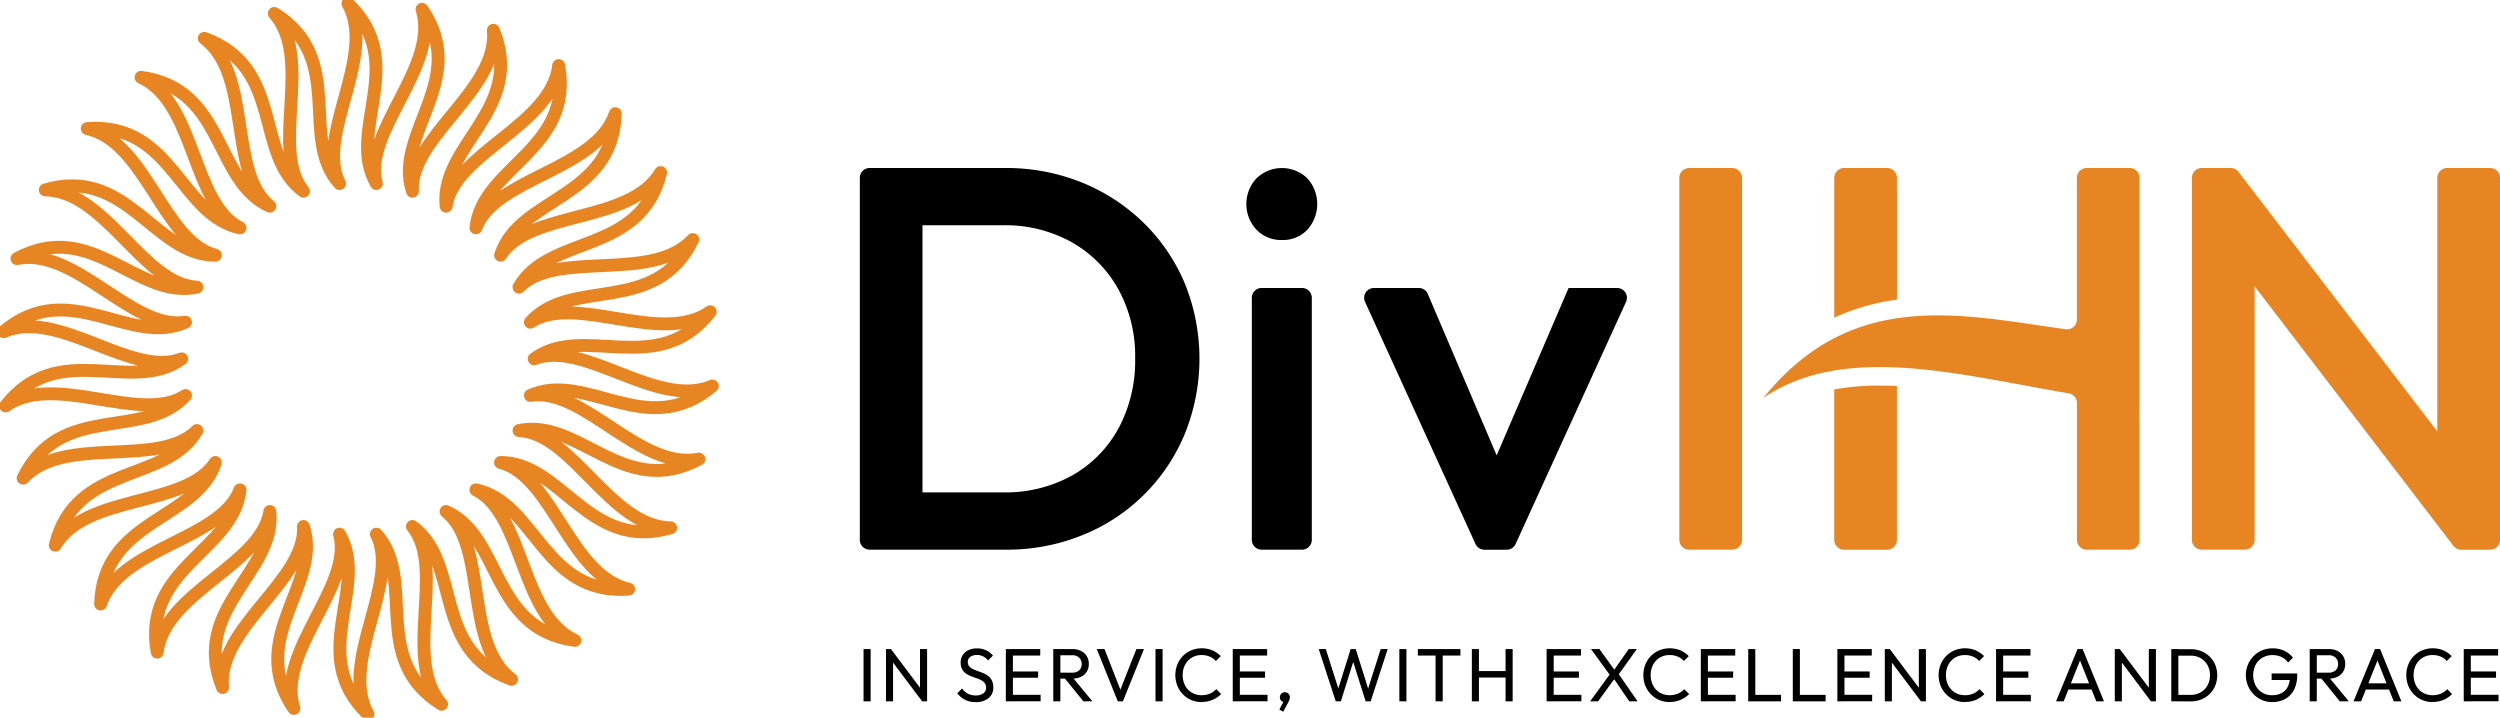 <svg xmlns="http://www.w3.org/2000/svg" xmlns:xlink="http://www.w3.org/1999/xlink" width="301.428" height="86.534" viewBox="0 0 301.428 86.534">
  <defs>
    <clipPath id="clip-path">
      <rect id="Rectangle_406" data-name="Rectangle 406" width="301.428" height="86.534" fill="none"/>
    </clipPath>
  </defs>
  <g id="Logo" transform="translate(-211.487 -183.463)">
    <g id="Group_362" data-name="Group 362" transform="translate(211.487 183.464)">
      <rect id="Rectangle_403" data-name="Rectangle 403" width="0.854" height="6.299" transform="translate(104.119 78.259)"/>
      <path id="Path_330" data-name="Path 330" d="M192.844,147.576v-6.3h.6l.254,1v5.3Zm4.357,0-3.867-5.156.109-1.143,3.876,5.156Zm0,0-.254-.935v-5.364h.854v6.3Z" transform="translate(-86.02 -63.018)"/>
      <g id="Group_361" data-name="Group 361">
        <g id="Group_360" data-name="Group 360" clip-path="url(#clip-path)">
          <path id="Path_331" data-name="Path 331" d="M210.559,147.594a2.711,2.711,0,0,1-1.261-.273,2.863,2.863,0,0,1-.935-.79l.581-.581a2.09,2.09,0,0,0,.69.631,1.985,1.985,0,0,0,.963.213,1.508,1.508,0,0,0,.9-.245.783.783,0,0,0,.341-.672.909.909,0,0,0-.168-.572,1.3,1.3,0,0,0-.44-.358,4.222,4.222,0,0,0-.6-.249c-.218-.073-.436-.153-.654-.241a2.838,2.838,0,0,1-.6-.331,1.444,1.444,0,0,1-.44-.513,1.736,1.736,0,0,1-.163-.8,1.574,1.574,0,0,1,.259-.912,1.681,1.681,0,0,1,.708-.581,2.426,2.426,0,0,1,1.012-.2,2.485,2.485,0,0,1,1.108.24,2.283,2.283,0,0,1,.8.631l-.581.581a1.993,1.993,0,0,0-.6-.49,1.611,1.611,0,0,0-.74-.164,1.329,1.329,0,0,0-.808.223.731.731,0,0,0-.3.622.755.755,0,0,0,.168.512,1.38,1.38,0,0,0,.44.331,4.844,4.844,0,0,0,.6.25q.332.113.658.249a2.646,2.646,0,0,1,.6.345,1.547,1.547,0,0,1,.44.54,1.83,1.83,0,0,1,.168.83,1.6,1.6,0,0,1-.577,1.307,2.4,2.4,0,0,1-1.566.472" transform="translate(-92.942 -62.945)"/>
          <path id="Path_332" data-name="Path 332" d="M218.931,141.277h.854v6.3h-.854Zm.581,0h3.567v.781h-3.567Zm0,2.7h3.313v.753h-3.313Zm0,2.814h3.613v.781h-3.613Z" transform="translate(-97.656 -63.018)"/>
          <path id="Path_333" data-name="Path 333" d="M229.255,141.277h.854v6.3h-.854Zm.572,3.558v-.717h1.707a1.183,1.183,0,0,0,.849-.282,1,1,0,0,0,.295-.762,1.03,1.03,0,0,0-.295-.753,1.126,1.126,0,0,0-.84-.3h-1.716v-.744h1.743a2.231,2.231,0,0,1,1.044.232,1.686,1.686,0,0,1,.685.63,1.741,1.741,0,0,1,.241.917,1.773,1.773,0,0,1-.241.935,1.627,1.627,0,0,1-.685.622,2.307,2.307,0,0,1-1.044.222Zm3.059,2.741-2.287-2.823.808-.281,2.56,3.1Z" transform="translate(-102.261 -63.018)"/>
          <path id="Path_334" data-name="Path 334" d="M241.259,147.577l-2.533-6.3h.935l2.079,5.328H241.4l2.1-5.328h.917l-2.542,6.3Z" transform="translate(-106.486 -63.018)"/>
          <rect id="Rectangle_404" data-name="Rectangle 404" width="0.854" height="6.299" transform="translate(139.321 78.259)"/>
          <path id="Path_335" data-name="Path 335" d="M259,147.594a3.167,3.167,0,0,1-1.262-.25,3.09,3.09,0,0,1-1.012-.695,3.13,3.13,0,0,1-.667-1.035,3.508,3.508,0,0,1,0-2.533,3.124,3.124,0,0,1,.663-1.03,3.077,3.077,0,0,1,1.008-.69,3.4,3.4,0,0,1,2.569,0,3.356,3.356,0,0,1,1,.69l-.59.59a2.111,2.111,0,0,0-.735-.527,2.451,2.451,0,0,0-.99-.19,2.3,2.3,0,0,0-.908.177,2.132,2.132,0,0,0-.726.5,2.286,2.286,0,0,0-.477.772,2.9,2.9,0,0,0,0,1.943,2.28,2.28,0,0,0,.477.772,2.134,2.134,0,0,0,.726.5,2.338,2.338,0,0,0,.917.177,2.488,2.488,0,0,0,1.025-.2,2.148,2.148,0,0,0,.736-.531l.589.59a3.194,3.194,0,0,1-1.021.7,3.282,3.282,0,0,1-1.321.254" transform="translate(-114.11 -62.945)"/>
          <path id="Path_336" data-name="Path 336" d="M268.321,141.277h.854v6.3h-.854Zm.581,0h3.567v.781H268.9Zm0,2.7h3.313v.753H268.9Zm0,2.814h3.613v.781H268.9Z" transform="translate(-119.687 -63.018)"/>
          <path id="Path_337" data-name="Path 337" d="M278.465,152.763l.562-1.08.291-.073a.477.477,0,0,1-.118.163.243.243,0,0,1-.163.064.486.486,0,0,1-.35-.159.535.535,0,0,1-.158-.395.6.6,0,0,1,.172-.44.6.6,0,0,1,.853,0,.589.589,0,0,1,.182.44.892.892,0,0,1-.041.241,2.157,2.157,0,0,1-.159.367l-.608,1.126Z" transform="translate(-124.212 -67.206)"/>
          <path id="Path_338" data-name="Path 338" d="M289.086,147.577l-2.051-6.3h.853l1.634,5.137h-.245l1.607-5.137h.617l1.607,5.137h-.236l1.634-5.137h.844l-2.051,6.3h-.608l-1.616-5.12h.236l-1.607,5.12Z" transform="translate(-128.034 -63.018)"/>
          <rect id="Rectangle_405" data-name="Rectangle 405" width="0.854" height="6.299" transform="translate(168.722 78.259)"/>
          <path id="Path_339" data-name="Path 339" d="M308.616,141.277h5.129v.781h-5.129Zm2.133.181h.862v6.118h-.862Z" transform="translate(-137.661 -63.018)"/>
          <path id="Path_340" data-name="Path 340" d="M320.365,141.277h.854v6.3h-.854Zm.581,2.651h3.685v.781h-3.685Zm3.485-2.651h.854v6.3h-.854Z" transform="translate(-142.902 -63.018)"/>
          <path id="Path_341" data-name="Path 341" d="M336.636,141.277h.854v6.3h-.854Zm.581,0h3.567v.781h-3.567Zm0,2.7h3.313v.753h-3.313Zm0,2.814h3.613v.781h-3.613Z" transform="translate(-150.159 -63.018)"/>
          <path id="Path_342" data-name="Path 342" d="M346.108,147.577l2.442-3.35.581.509-2.061,2.841Zm4.72,0-1.97-2.887H348.7l-2.488-3.413h1.017l1.96,2.714h.155l2.487,3.586Zm-1.425-3.041-.572-.509,1.933-2.75h.972Z" transform="translate(-154.384 -63.018)"/>
          <path id="Path_343" data-name="Path 343" d="M360.87,147.594a3.167,3.167,0,0,1-1.262-.25,3.089,3.089,0,0,1-1.012-.695,3.13,3.13,0,0,1-.667-1.035,3.508,3.508,0,0,1,0-2.533,3.123,3.123,0,0,1,.663-1.03,3.077,3.077,0,0,1,1.008-.69,3.4,3.4,0,0,1,2.569,0,3.357,3.357,0,0,1,1,.69l-.59.59a2.112,2.112,0,0,0-.735-.527,2.451,2.451,0,0,0-.99-.19,2.3,2.3,0,0,0-.908.177,2.133,2.133,0,0,0-.726.5,2.287,2.287,0,0,0-.477.772,2.895,2.895,0,0,0,0,1.943,2.281,2.281,0,0,0,.477.772,2.134,2.134,0,0,0,.726.5,2.339,2.339,0,0,0,.917.177,2.488,2.488,0,0,0,1.025-.2,2.148,2.148,0,0,0,.736-.531l.589.59a3.194,3.194,0,0,1-1.021.7,3.282,3.282,0,0,1-1.321.254" transform="translate(-159.552 -62.945)"/>
          <path id="Path_344" data-name="Path 344" d="M370.2,141.277h.854v6.3H370.2Zm.582,0h3.567v.781h-3.567Zm0,2.7h3.313v.753h-3.313Zm0,2.814h3.613v.781h-3.613Z" transform="translate(-165.129 -63.018)"/>
          <path id="Path_345" data-name="Path 345" d="M380.52,141.277h.854v6.3h-.854Zm.581,5.519h3.376v.781H381.1Z" transform="translate(-169.734 -63.018)"/>
          <path id="Path_346" data-name="Path 346" d="M390.221,141.277h.854v6.3h-.854Zm.581,5.519h3.377v.781H390.8Z" transform="translate(-174.061 -63.018)"/>
          <path id="Path_347" data-name="Path 347" d="M399.921,141.277h.854v6.3h-.854Zm.582,0h3.567v.781H400.5Zm0,2.7h3.313v.753H400.5Zm0,2.814h3.613v.781H400.5Z" transform="translate(-178.388 -63.018)"/>
          <path id="Path_348" data-name="Path 348" d="M410.245,147.576v-6.3h.6l.254,1v5.3Zm4.357,0-3.867-5.156.109-1.143,3.876,5.156Zm0,0-.254-.935v-5.364h.854v6.3Z" transform="translate(-182.993 -63.018)"/>
          <path id="Path_349" data-name="Path 349" d="M425.139,147.594a3.17,3.17,0,0,1-1.262-.25,3.1,3.1,0,0,1-1.012-.695,3.137,3.137,0,0,1-.666-1.035,3.507,3.507,0,0,1,0-2.533,3.114,3.114,0,0,1,.663-1.03,3.077,3.077,0,0,1,1.008-.69,3.4,3.4,0,0,1,2.568,0,3.345,3.345,0,0,1,1,.69l-.59.59a2.111,2.111,0,0,0-.735-.527,2.451,2.451,0,0,0-.99-.19,2.3,2.3,0,0,0-.908.177,2.127,2.127,0,0,0-.726.5,2.286,2.286,0,0,0-.477.772,2.895,2.895,0,0,0,0,1.943,2.28,2.28,0,0,0,.477.772,2.128,2.128,0,0,0,.726.5,2.339,2.339,0,0,0,.917.177,2.492,2.492,0,0,0,1.026-.2,2.151,2.151,0,0,0,.735-.531l.59.59a3.2,3.2,0,0,1-1.021.7,3.282,3.282,0,0,1-1.321.254" transform="translate(-188.22 -62.945)"/>
          <path id="Path_350" data-name="Path 350" d="M434.465,141.277h.854v6.3h-.854Zm.581,0h3.567v.781h-3.567Zm0,2.7h3.313v.753h-3.313Zm0,2.814h3.613v.781h-3.613Z" transform="translate(-193.797 -63.018)"/>
          <path id="Path_351" data-name="Path 351" d="M447.525,147.576l2.587-6.3h.617l2.569,6.3h-.926l-2.124-5.328h.327l-2.134,5.328Zm1.235-2.169h3.314v.744H448.76Z" transform="translate(-199.622 -63.018)"/>
          <path id="Path_352" data-name="Path 352" d="M460.307,147.576v-6.3h.6l.254,1v5.3Zm4.357,0L460.8,142.42l.109-1.143,3.876,5.156Zm0,0-.254-.935v-5.364h.854v6.3Z" transform="translate(-205.324 -63.018)"/>
          <path id="Path_353" data-name="Path 353" d="M472.6,141.277h.854v6.3H472.6Zm.563,6.3V146.8h1.752a2.408,2.408,0,0,0,1.221-.3,2.137,2.137,0,0,0,.826-.839,2.517,2.517,0,0,0,.3-1.234,2.441,2.441,0,0,0-.3-1.221,2.2,2.2,0,0,0-.826-.835,2.389,2.389,0,0,0-1.216-.3h-1.743v-.781h1.761a3.391,3.391,0,0,1,1.275.235,3.039,3.039,0,0,1,1.688,1.661,3.372,3.372,0,0,1,0,2.5,3.082,3.082,0,0,1-.667,1,3,3,0,0,1-1.012.663,3.354,3.354,0,0,1-1.266.236Z" transform="translate(-210.806 -63.018)"/>
          <path id="Path_354" data-name="Path 354" d="M492.012,147.594a3.067,3.067,0,0,1-1.23-.25,3.1,3.1,0,0,1-1.007-.695,3.3,3.3,0,0,1,0-4.6,3.082,3.082,0,0,1,1.021-.69,3.457,3.457,0,0,1,2.664.045,2.821,2.821,0,0,1,1.062.835l-.59.59a1.957,1.957,0,0,0-.79-.668,2.482,2.482,0,0,0-1.071-.231,2.386,2.386,0,0,0-1.221.309,2.144,2.144,0,0,0-.826.853,2.8,2.8,0,0,0,0,2.514,2.245,2.245,0,0,0,.808.854,2.179,2.179,0,0,0,1.153.309,2.463,2.463,0,0,0,1.157-.254,1.73,1.73,0,0,0,.745-.749,2.66,2.66,0,0,0,.268-1.212l.517.381h-2.723v-.789h3.086v.127a3.946,3.946,0,0,1-.386,1.838,2.594,2.594,0,0,1-1.071,1.112,3.248,3.248,0,0,1-1.575.372" transform="translate(-218.057 -62.945)"/>
          <path id="Path_355" data-name="Path 355" d="M502.732,141.277h.854v6.3h-.854Zm.572,3.558v-.717h1.707a1.183,1.183,0,0,0,.849-.282,1,1,0,0,0,.295-.762,1.03,1.03,0,0,0-.295-.753,1.126,1.126,0,0,0-.84-.3H503.3v-.744h1.743a2.231,2.231,0,0,1,1.044.232,1.686,1.686,0,0,1,.685.63,1.741,1.741,0,0,1,.241.917,1.773,1.773,0,0,1-.241.935,1.627,1.627,0,0,1-.685.622,2.307,2.307,0,0,1-1.044.222Zm3.059,2.741-2.287-2.823.808-.281,2.56,3.1Z" transform="translate(-224.248 -63.018)"/>
          <path id="Path_356" data-name="Path 356" d="M512.269,147.576l2.587-6.3h.618l2.568,6.3h-.926l-2.124-5.328h.327l-2.133,5.328Zm1.234-2.169h3.314v.744H513.5Z" transform="translate(-228.502 -63.018)"/>
          <path id="Path_357" data-name="Path 357" d="M526.933,147.594a3.167,3.167,0,0,1-1.262-.25,3.089,3.089,0,0,1-1.012-.695,3.13,3.13,0,0,1-.667-1.035,3.508,3.508,0,0,1,0-2.533,3.123,3.123,0,0,1,.663-1.03,3.078,3.078,0,0,1,1.008-.69,3.4,3.4,0,0,1,2.569,0,3.349,3.349,0,0,1,1,.69l-.59.59a2.113,2.113,0,0,0-.735-.527,2.451,2.451,0,0,0-.989-.19,2.3,2.3,0,0,0-.909.177,2.132,2.132,0,0,0-.726.5,2.287,2.287,0,0,0-.477.772,2.895,2.895,0,0,0,0,1.943,2.281,2.281,0,0,0,.477.772,2.133,2.133,0,0,0,.726.5,2.339,2.339,0,0,0,.917.177,2.492,2.492,0,0,0,1.026-.2,2.151,2.151,0,0,0,.735-.531l.589.59a3.194,3.194,0,0,1-1.021.7,3.282,3.282,0,0,1-1.321.254" transform="translate(-233.626 -62.945)"/>
          <path id="Path_358" data-name="Path 358" d="M536.259,141.277h.854v6.3h-.854Zm.581,0h3.567v.781H536.84Zm0,2.7h3.313v.753H536.84Zm0,2.814h3.613v.781H536.84Z" transform="translate(-239.203 -63.018)"/>
          <path id="Path_359" data-name="Path 359" d="M226.324,50.472a22.351,22.351,0,0,0-4.964-7.3,22.932,22.932,0,0,0-7.462-4.865,24.347,24.347,0,0,0-9.27-1.742h-16.3a1.185,1.185,0,0,0-1.184,1.184V81.4a1.185,1.185,0,0,0,1.184,1.184H204.76a24.145,24.145,0,0,0,9.2-1.742,22.352,22.352,0,0,0,12.36-12.2,24.155,24.155,0,0,0,0-18.179m-7.988,17.488a14.387,14.387,0,0,1-5.588,5.687,16.532,16.532,0,0,1-8.317,2.038H194.7V43.47h9.731a16.409,16.409,0,0,1,8.251,2.038,14.69,14.69,0,0,1,5.621,5.654,16.727,16.727,0,0,1,2.038,8.35,17.26,17.26,0,0,1-2.005,8.448" transform="translate(-83.475 -16.311)"/>
          <path id="Path_360" data-name="Path 360" d="M275.56,45.246A4.087,4.087,0,0,1,272.5,44a4.535,4.535,0,0,1,0-6.18,4.406,4.406,0,0,1,6.147,0,4.627,4.627,0,0,1,0,6.18,4.061,4.061,0,0,1-3.09,1.249M271.944,81.4V52.215a1.185,1.185,0,0,1,1.184-1.184h4.864a1.185,1.185,0,0,1,1.184,1.184V81.4a1.184,1.184,0,0,1-1.184,1.184h-4.864a1.184,1.184,0,0,1-1.184-1.184" transform="translate(-121.01 -16.311)"/>
          <path id="Path_361" data-name="Path 361" d="M310.346,93.543,297.029,64.354a1.184,1.184,0,0,1,1.077-1.676h5.4a1.184,1.184,0,0,1,1.089.719L312.9,82.86l8.671-20.182h5.85a1.184,1.184,0,0,1,1.077,1.676L315.186,93.543a1.184,1.184,0,0,1-1.077.693h-2.685a1.185,1.185,0,0,1-1.077-.693" transform="translate(-132.444 -27.958)"/>
          <path id="Path_362" data-name="Path 362" d="M365.522,81.4V37.751a1.184,1.184,0,0,1,1.184-1.184H371.9a1.184,1.184,0,0,1,1.184,1.184V81.4a1.184,1.184,0,0,1-1.184,1.184h-5.192a1.184,1.184,0,0,1-1.184-1.184" transform="translate(-163.044 -16.311)" fill="#e88523"/>
          <path id="Path_363" data-name="Path 363" d="M506.679,37.751V68.324l-23.97-31.293a1.185,1.185,0,0,0-.941-.464h-3.49a1.184,1.184,0,0,0-1.184,1.184V81.4a1.184,1.184,0,0,0,1.184,1.184h5.192a1.185,1.185,0,0,0,1.184-1.184V50.832l23.97,31.293a1.184,1.184,0,0,0,.94.464h3.491A1.185,1.185,0,0,0,514.24,81.4V37.751a1.185,1.185,0,0,0-1.184-1.184h-5.192a1.184,1.184,0,0,0-1.184,1.184" transform="translate(-212.812 -16.311)" fill="#e88523"/>
          <path id="Path_364" data-name="Path 364" d="M406.8,52.435V37.751a1.184,1.184,0,0,0-1.184-1.184h-5.192a1.185,1.185,0,0,0-1.184,1.184V54.608a27.062,27.062,0,0,1,7.561-2.173" transform="translate(-178.083 -16.311)" fill="#e88523"/>
          <path id="Path_365" data-name="Path 365" d="M404.69,83.929a30.3,30.3,0,0,0-5.452.458v18.144a1.184,1.184,0,0,0,1.184,1.184h5.191a1.184,1.184,0,0,0,1.184-1.184V83.983c-.711-.034-1.414-.054-2.108-.054" transform="translate(-178.083 -37.437)" fill="#e88523"/>
          <path id="Path_366" data-name="Path 366" d="M428,36.567H422.81a1.184,1.184,0,0,0-1.184,1.184V54.832a1.183,1.183,0,0,1-1.339,1.174c-12.429-1.7-25.685-5.082-36.449,8.266,9.885-6.7,23.924-2.684,36.8-.54a1.183,1.183,0,0,1,.991,1.167V81.4a1.184,1.184,0,0,0,1.184,1.184H428a1.184,1.184,0,0,0,1.184-1.184V67l-.033,0,.006-2.238.027,0V56.684h-.006l.006-2.235v-16.7A1.184,1.184,0,0,0,428,36.567" transform="translate(-171.214 -16.311)" fill="#e88523"/>
          <path id="Path_367" data-name="Path 367" d="M84.618,55.7c-7.12,1.417-13.9-8.723-20.323-7.673,6.761-3.013,14.076,5.514,21.938-1.139-6.669,2.866-15.408-5.643-21.474-3.279,5.988-4.353,14.915,2.467,21.222-5.676-5.928,4.191-16.245-2.316-21.686,1.257,4.951-5.5,15.1-.688,19.578-9.964-4.927,5.331-16.372,1.112-20.951,5.738,3.7-6.412,14.629-3.813,17.079-13.817-3.711,6.239-15.783,4.492-19.3,9.969,2.285-7.042,13.517-6.771,13.833-17.066-2.333,6.874-14.5,7.675-16.806,13.764C58.5,20.456,69.54,18.385,67.709,8.25c-.853,7.209-12.591,10.523-13.577,16.957-.776-7.362,9.594-11.684,5.7-21.217C60.492,11.219,49.7,16.9,50.072,23.4c-2.29-7.04,6.955-13.423,1.16-21.938C53.385,8.395,44.01,16.2,45.726,22.476,42.023,16.066,49.739,7.9,42.3.777c3.548,6.333-4,15.914-1.016,21.7-4.955-5.5.894-15.091-7.863-20.512,4.787,5.457-.605,16.4,3.517,21.436C30.946,19.051,34.674,8.452,24.98,4.971c5.817,4.342,2.817,16.166,7.9,20.236-6.764-3.008-5.321-14.15-15.526-15.54,6.593,3.038,6.117,15.227,11.932,18.153-7.241-1.537-8.147-12.735-18.419-11.973,7.08,1.6,9.149,13.623,15.446,15.275-7.4,0-10.617-10.763-20.505-7.882,7.259.095,11.781,11.423,18.284,11.73-7.241,1.542-12.623-8.32-21.7-3.447,7.12-1.416,13.9,8.723,20.323,7.673C15.953,42.208,8.639,33.681.777,40.335c6.669-2.866,15.408,5.643,21.474,3.279C16.264,47.967,7.336,41.147,1.028,49.29c5.928-4.19,16.245,2.316,21.687-1.257-4.952,5.5-15.1.689-19.578,9.965,4.927-5.332,16.372-1.112,20.951-5.739-3.7,6.412-14.629,3.813-17.079,13.817,3.711-6.238,15.782-4.491,19.3-9.969-2.286,7.041-13.517,6.771-13.833,17.066C14.81,66.3,26.981,65.5,29.283,59.408c-.771,7.362-11.814,9.434-9.982,19.57.853-7.21,12.591-10.523,13.577-16.958.777,7.362-9.594,11.684-5.7,21.217-.665-7.229,10.128-12.911,9.754-19.41,2.29,7.04-6.955,13.423-1.159,21.938C33.624,78.832,43,71.031,41.283,64.751c3.7,6.41-4.013,14.576,3.427,21.7-3.547-6.333,4-15.914,1.016-21.7,4.956,5.5-.894,15.092,7.863,20.513-4.787-5.458.605-16.4-3.517-21.437,5.991,4.35,2.263,14.948,11.956,18.43-5.817-4.343-2.817-16.166-7.9-20.237,6.764,3.008,5.321,14.15,15.527,15.54-6.593-3.038-6.117-15.226-11.932-18.152,7.242,1.537,8.147,12.735,18.419,11.973C69.065,69.78,67,57.759,60.7,56.106c7.4,0,10.617,10.763,20.506,7.882-7.259-.095-11.781-11.423-18.284-11.73C70.162,50.716,75.544,60.578,84.618,55.7Z" transform="translate(-0.347 -0.347)" fill="none" stroke="#e88523" stroke-linecap="square" stroke-linejoin="round" stroke-width="1.554"/>
        </g>
      </g>
    </g>
  </g>
</svg>
